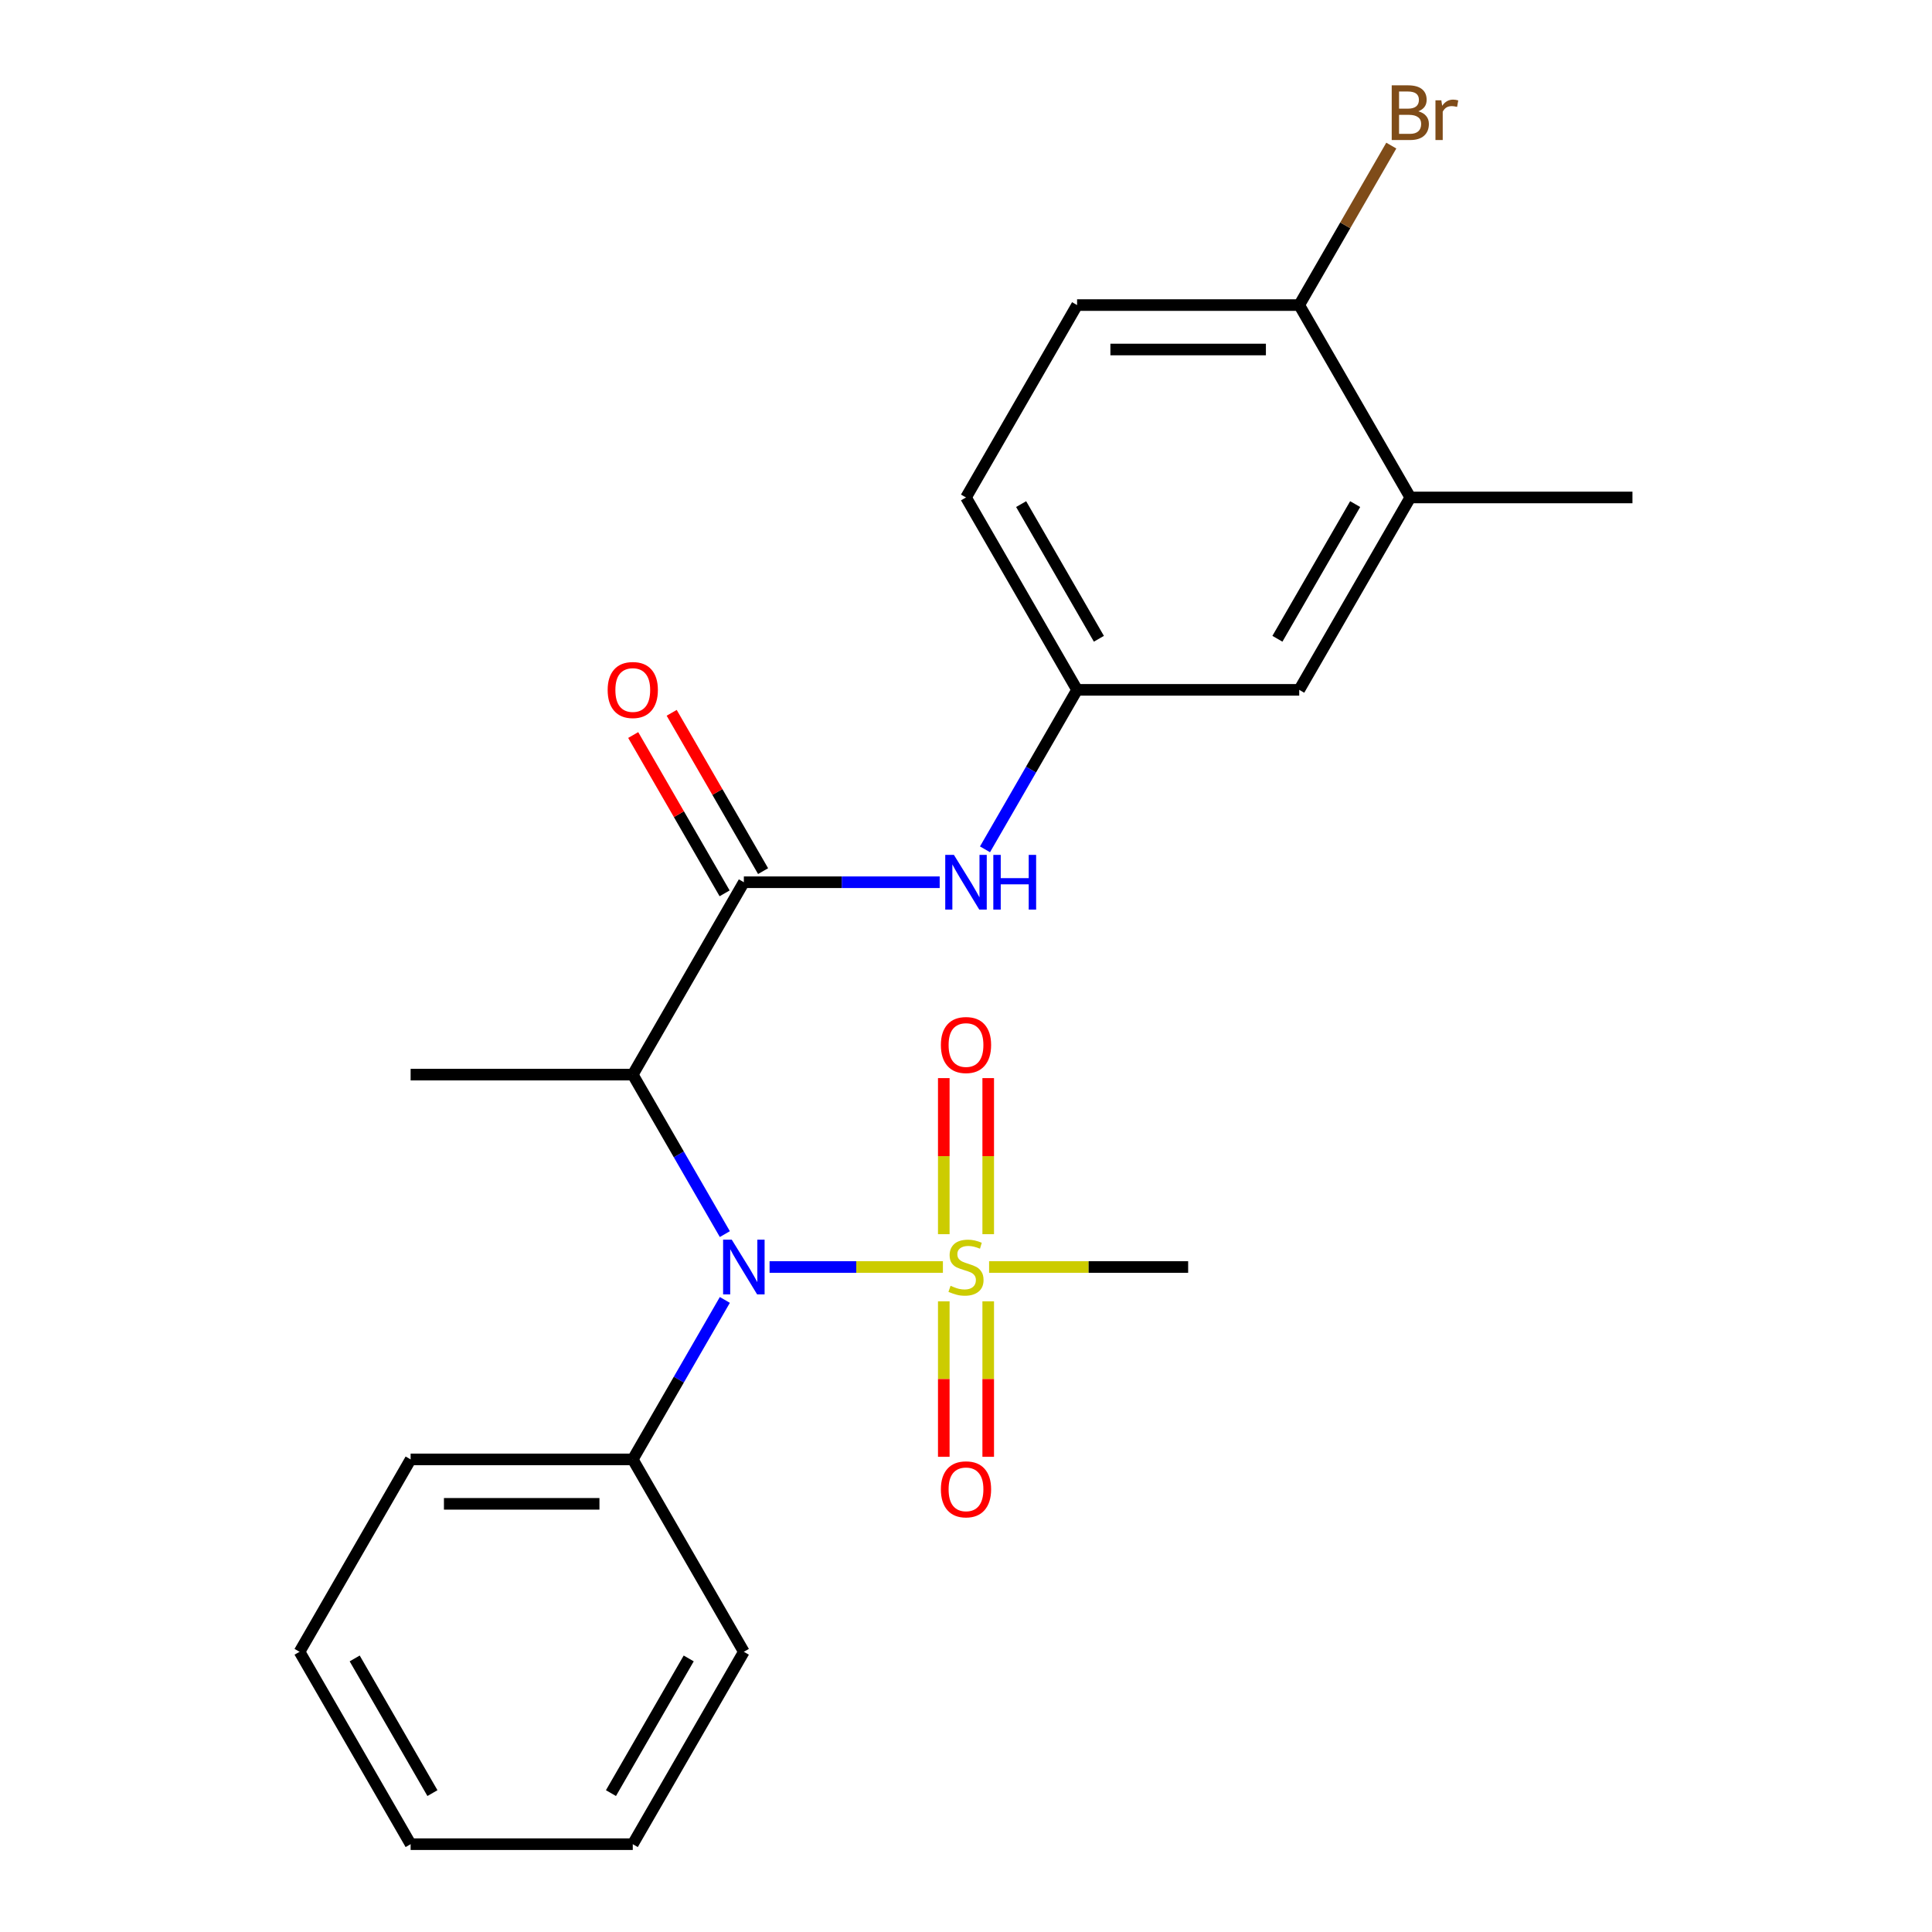 <?xml version='1.0' encoding='iso-8859-1'?>
<svg version='1.1' baseProfile='full'
              xmlns='http://www.w3.org/2000/svg'
                      xmlns:rdkit='http://www.rdkit.org/xml'
                      xmlns:xlink='http://www.w3.org/1999/xlink'
                  xml:space='preserve'
width='1000px' height='1000px' viewBox='0 0 1000 1000'>
<!-- END OF HEADER -->
<rect style='opacity:1.0;fill:#FFFFFF;stroke:none' width='1000' height='1000' x='0' y='0'> </rect>
<path class='bond-0' d='M 488.045,655.805 L 443.188,655.805' style='fill:none;fill-rule:evenodd;stroke:#CCCC00;stroke-width:6px;stroke-linecap:butt;stroke-linejoin:miter;stroke-opacity:1' />
<path class='bond-0' d='M 443.188,655.805 L 398.331,655.805' style='fill:none;fill-rule:evenodd;stroke:#0000FF;stroke-width:6px;stroke-linecap:butt;stroke-linejoin:miter;stroke-opacity:1' />
<path class='bond-4' d='M 511.499,638.811 L 511.499,598.42' style='fill:none;fill-rule:evenodd;stroke:#CCCC00;stroke-width:6px;stroke-linecap:butt;stroke-linejoin:miter;stroke-opacity:1' />
<path class='bond-4' d='M 511.499,598.42 L 511.499,558.03' style='fill:none;fill-rule:evenodd;stroke:#FF0000;stroke-width:6px;stroke-linecap:butt;stroke-linejoin:miter;stroke-opacity:1' />
<path class='bond-4' d='M 488.501,638.811 L 488.501,598.42' style='fill:none;fill-rule:evenodd;stroke:#CCCC00;stroke-width:6px;stroke-linecap:butt;stroke-linejoin:miter;stroke-opacity:1' />
<path class='bond-4' d='M 488.501,598.42 L 488.501,558.03' style='fill:none;fill-rule:evenodd;stroke:#FF0000;stroke-width:6px;stroke-linecap:butt;stroke-linejoin:miter;stroke-opacity:1' />
<path class='bond-5' d='M 488.501,673.56 L 488.501,713.8' style='fill:none;fill-rule:evenodd;stroke:#CCCC00;stroke-width:6px;stroke-linecap:butt;stroke-linejoin:miter;stroke-opacity:1' />
<path class='bond-5' d='M 488.501,713.8 L 488.501,754.04' style='fill:none;fill-rule:evenodd;stroke:#FF0000;stroke-width:6px;stroke-linecap:butt;stroke-linejoin:miter;stroke-opacity:1' />
<path class='bond-5' d='M 511.499,673.56 L 511.499,713.8' style='fill:none;fill-rule:evenodd;stroke:#CCCC00;stroke-width:6px;stroke-linecap:butt;stroke-linejoin:miter;stroke-opacity:1' />
<path class='bond-5' d='M 511.499,713.8 L 511.499,754.04' style='fill:none;fill-rule:evenodd;stroke:#FF0000;stroke-width:6px;stroke-linecap:butt;stroke-linejoin:miter;stroke-opacity:1' />
<path class='bond-13' d='M 511.955,655.805 L 563.47,655.805' style='fill:none;fill-rule:evenodd;stroke:#CCCC00;stroke-width:6px;stroke-linecap:butt;stroke-linejoin:miter;stroke-opacity:1' />
<path class='bond-13' d='M 563.47,655.805 L 614.985,655.805' style='fill:none;fill-rule:evenodd;stroke:#000000;stroke-width:6px;stroke-linecap:butt;stroke-linejoin:miter;stroke-opacity:1' />
<path class='bond-2' d='M 375.18,638.771 L 351.351,597.498' style='fill:none;fill-rule:evenodd;stroke:#0000FF;stroke-width:6px;stroke-linecap:butt;stroke-linejoin:miter;stroke-opacity:1' />
<path class='bond-2' d='M 351.351,597.498 L 327.522,556.225' style='fill:none;fill-rule:evenodd;stroke:#000000;stroke-width:6px;stroke-linecap:butt;stroke-linejoin:miter;stroke-opacity:1' />
<path class='bond-10' d='M 375.18,672.84 L 351.351,714.113' style='fill:none;fill-rule:evenodd;stroke:#0000FF;stroke-width:6px;stroke-linecap:butt;stroke-linejoin:miter;stroke-opacity:1' />
<path class='bond-10' d='M 351.351,714.113 L 327.522,755.385' style='fill:none;fill-rule:evenodd;stroke:#000000;stroke-width:6px;stroke-linecap:butt;stroke-linejoin:miter;stroke-opacity:1' />
<path class='bond-1' d='M 385.015,456.645 L 327.522,556.225' style='fill:none;fill-rule:evenodd;stroke:#000000;stroke-width:6px;stroke-linecap:butt;stroke-linejoin:miter;stroke-opacity:1' />
<path class='bond-3' d='M 385.015,456.645 L 435.7,456.645' style='fill:none;fill-rule:evenodd;stroke:#000000;stroke-width:6px;stroke-linecap:butt;stroke-linejoin:miter;stroke-opacity:1' />
<path class='bond-3' d='M 435.7,456.645 L 486.385,456.645' style='fill:none;fill-rule:evenodd;stroke:#0000FF;stroke-width:6px;stroke-linecap:butt;stroke-linejoin:miter;stroke-opacity:1' />
<path class='bond-8' d='M 394.973,450.896 L 371.317,409.923' style='fill:none;fill-rule:evenodd;stroke:#000000;stroke-width:6px;stroke-linecap:butt;stroke-linejoin:miter;stroke-opacity:1' />
<path class='bond-8' d='M 371.317,409.923 L 347.662,368.95' style='fill:none;fill-rule:evenodd;stroke:#FF0000;stroke-width:6px;stroke-linecap:butt;stroke-linejoin:miter;stroke-opacity:1' />
<path class='bond-8' d='M 375.057,462.394 L 351.401,421.422' style='fill:none;fill-rule:evenodd;stroke:#000000;stroke-width:6px;stroke-linecap:butt;stroke-linejoin:miter;stroke-opacity:1' />
<path class='bond-8' d='M 351.401,421.422 L 327.746,380.449' style='fill:none;fill-rule:evenodd;stroke:#FF0000;stroke-width:6px;stroke-linecap:butt;stroke-linejoin:miter;stroke-opacity:1' />
<path class='bond-16' d='M 327.522,556.225 L 212.537,556.225' style='fill:none;fill-rule:evenodd;stroke:#000000;stroke-width:6px;stroke-linecap:butt;stroke-linejoin:miter;stroke-opacity:1' />
<path class='bond-7' d='M 509.835,439.61 L 533.664,398.338' style='fill:none;fill-rule:evenodd;stroke:#0000FF;stroke-width:6px;stroke-linecap:butt;stroke-linejoin:miter;stroke-opacity:1' />
<path class='bond-7' d='M 533.664,398.338 L 557.493,357.065' style='fill:none;fill-rule:evenodd;stroke:#000000;stroke-width:6px;stroke-linecap:butt;stroke-linejoin:miter;stroke-opacity:1' />
<path class='bond-6' d='M 729.97,257.485 L 672.478,357.065' style='fill:none;fill-rule:evenodd;stroke:#000000;stroke-width:6px;stroke-linecap:butt;stroke-linejoin:miter;stroke-opacity:1' />
<path class='bond-6' d='M 701.43,260.923 L 661.186,330.629' style='fill:none;fill-rule:evenodd;stroke:#000000;stroke-width:6px;stroke-linecap:butt;stroke-linejoin:miter;stroke-opacity:1' />
<path class='bond-17' d='M 729.97,257.485 L 844.956,257.485' style='fill:none;fill-rule:evenodd;stroke:#000000;stroke-width:6px;stroke-linecap:butt;stroke-linejoin:miter;stroke-opacity:1' />
<path class='bond-24' d='M 729.97,257.485 L 672.478,157.905' style='fill:none;fill-rule:evenodd;stroke:#000000;stroke-width:6px;stroke-linecap:butt;stroke-linejoin:miter;stroke-opacity:1' />
<path class='bond-11' d='M 557.493,357.065 L 672.478,357.065' style='fill:none;fill-rule:evenodd;stroke:#000000;stroke-width:6px;stroke-linecap:butt;stroke-linejoin:miter;stroke-opacity:1' />
<path class='bond-14' d='M 557.493,357.065 L 500,257.485' style='fill:none;fill-rule:evenodd;stroke:#000000;stroke-width:6px;stroke-linecap:butt;stroke-linejoin:miter;stroke-opacity:1' />
<path class='bond-14' d='M 568.785,330.629 L 528.54,260.923' style='fill:none;fill-rule:evenodd;stroke:#000000;stroke-width:6px;stroke-linecap:butt;stroke-linejoin:miter;stroke-opacity:1' />
<path class='bond-9' d='M 672.478,157.905 L 557.493,157.905' style='fill:none;fill-rule:evenodd;stroke:#000000;stroke-width:6px;stroke-linecap:butt;stroke-linejoin:miter;stroke-opacity:1' />
<path class='bond-9' d='M 655.23,180.902 L 574.74,180.902' style='fill:none;fill-rule:evenodd;stroke:#000000;stroke-width:6px;stroke-linecap:butt;stroke-linejoin:miter;stroke-opacity:1' />
<path class='bond-15' d='M 672.478,157.905 L 696.307,116.632' style='fill:none;fill-rule:evenodd;stroke:#000000;stroke-width:6px;stroke-linecap:butt;stroke-linejoin:miter;stroke-opacity:1' />
<path class='bond-15' d='M 696.307,116.632 L 720.135,75.359' style='fill:none;fill-rule:evenodd;stroke:#7F4C19;stroke-width:6px;stroke-linecap:butt;stroke-linejoin:miter;stroke-opacity:1' />
<path class='bond-18' d='M 327.522,755.385 L 212.537,755.385' style='fill:none;fill-rule:evenodd;stroke:#000000;stroke-width:6px;stroke-linecap:butt;stroke-linejoin:miter;stroke-opacity:1' />
<path class='bond-18' d='M 310.274,778.382 L 229.785,778.382' style='fill:none;fill-rule:evenodd;stroke:#000000;stroke-width:6px;stroke-linecap:butt;stroke-linejoin:miter;stroke-opacity:1' />
<path class='bond-19' d='M 327.522,755.385 L 385.015,854.965' style='fill:none;fill-rule:evenodd;stroke:#000000;stroke-width:6px;stroke-linecap:butt;stroke-linejoin:miter;stroke-opacity:1' />
<path class='bond-12' d='M 557.493,157.905 L 500,257.485' style='fill:none;fill-rule:evenodd;stroke:#000000;stroke-width:6px;stroke-linecap:butt;stroke-linejoin:miter;stroke-opacity:1' />
<path class='bond-20' d='M 212.537,755.385 L 155.044,854.965' style='fill:none;fill-rule:evenodd;stroke:#000000;stroke-width:6px;stroke-linecap:butt;stroke-linejoin:miter;stroke-opacity:1' />
<path class='bond-21' d='M 385.015,854.965 L 327.522,954.545' style='fill:none;fill-rule:evenodd;stroke:#000000;stroke-width:6px;stroke-linecap:butt;stroke-linejoin:miter;stroke-opacity:1' />
<path class='bond-21' d='M 356.475,858.404 L 316.23,928.11' style='fill:none;fill-rule:evenodd;stroke:#000000;stroke-width:6px;stroke-linecap:butt;stroke-linejoin:miter;stroke-opacity:1' />
<path class='bond-23' d='M 155.044,854.965 L 212.537,954.545' style='fill:none;fill-rule:evenodd;stroke:#000000;stroke-width:6px;stroke-linecap:butt;stroke-linejoin:miter;stroke-opacity:1' />
<path class='bond-23' d='M 183.584,858.404 L 223.829,928.11' style='fill:none;fill-rule:evenodd;stroke:#000000;stroke-width:6px;stroke-linecap:butt;stroke-linejoin:miter;stroke-opacity:1' />
<path class='bond-22' d='M 327.522,954.545 L 212.537,954.545' style='fill:none;fill-rule:evenodd;stroke:#000000;stroke-width:6px;stroke-linecap:butt;stroke-linejoin:miter;stroke-opacity:1' />
<path  class='atom-0' d='M 492 665.525
Q 492.32 665.645, 493.64 666.205
Q 494.96 666.765, 496.4 667.125
Q 497.88 667.445, 499.32 667.445
Q 502 667.445, 503.56 666.165
Q 505.12 664.845, 505.12 662.565
Q 505.12 661.005, 504.32 660.045
Q 503.56 659.085, 502.36 658.565
Q 501.16 658.045, 499.16 657.445
Q 496.64 656.685, 495.12 655.965
Q 493.64 655.245, 492.56 653.725
Q 491.52 652.205, 491.52 649.645
Q 491.52 646.085, 493.92 643.885
Q 496.36 641.685, 501.16 641.685
Q 504.44 641.685, 508.16 643.245
L 507.24 646.325
Q 503.84 644.925, 501.28 644.925
Q 498.52 644.925, 497 646.085
Q 495.48 647.205, 495.52 649.165
Q 495.52 650.685, 496.28 651.605
Q 497.08 652.525, 498.2 653.045
Q 499.36 653.565, 501.28 654.165
Q 503.84 654.965, 505.36 655.765
Q 506.88 656.565, 507.96 658.205
Q 509.08 659.805, 509.08 662.565
Q 509.08 666.485, 506.44 668.605
Q 503.84 670.685, 499.48 670.685
Q 496.96 670.685, 495.04 670.125
Q 493.16 669.605, 490.92 668.685
L 492 665.525
' fill='#CCCC00'/>
<path  class='atom-1' d='M 378.755 641.645
L 388.035 656.645
Q 388.955 658.125, 390.435 660.805
Q 391.915 663.485, 391.995 663.645
L 391.995 641.645
L 395.755 641.645
L 395.755 669.965
L 391.875 669.965
L 381.915 653.565
Q 380.755 651.645, 379.515 649.445
Q 378.315 647.245, 377.955 646.565
L 377.955 669.965
L 374.275 669.965
L 374.275 641.645
L 378.755 641.645
' fill='#0000FF'/>
<path  class='atom-4' d='M 493.74 442.485
L 503.02 457.485
Q 503.94 458.965, 505.42 461.645
Q 506.9 464.325, 506.98 464.485
L 506.98 442.485
L 510.74 442.485
L 510.74 470.805
L 506.86 470.805
L 496.9 454.405
Q 495.74 452.485, 494.5 450.285
Q 493.3 448.085, 492.94 447.405
L 492.94 470.805
L 489.26 470.805
L 489.26 442.485
L 493.74 442.485
' fill='#0000FF'/>
<path  class='atom-4' d='M 514.14 442.485
L 517.98 442.485
L 517.98 454.525
L 532.46 454.525
L 532.46 442.485
L 536.3 442.485
L 536.3 470.805
L 532.46 470.805
L 532.46 457.725
L 517.98 457.725
L 517.98 470.805
L 514.14 470.805
L 514.14 442.485
' fill='#0000FF'/>
<path  class='atom-5' d='M 487 540.9
Q 487 534.1, 490.36 530.3
Q 493.72 526.5, 500 526.5
Q 506.28 526.5, 509.64 530.3
Q 513 534.1, 513 540.9
Q 513 547.78, 509.6 551.7
Q 506.2 555.58, 500 555.58
Q 493.76 555.58, 490.36 551.7
Q 487 547.82, 487 540.9
M 500 552.38
Q 504.32 552.38, 506.64 549.5
Q 509 546.58, 509 540.9
Q 509 535.34, 506.64 532.54
Q 504.32 529.7, 500 529.7
Q 495.68 529.7, 493.32 532.5
Q 491 535.3, 491 540.9
Q 491 546.62, 493.32 549.5
Q 495.68 552.38, 500 552.38
' fill='#FF0000'/>
<path  class='atom-6' d='M 487 770.87
Q 487 764.07, 490.36 760.27
Q 493.72 756.47, 500 756.47
Q 506.28 756.47, 509.64 760.27
Q 513 764.07, 513 770.87
Q 513 777.75, 509.6 781.67
Q 506.2 785.55, 500 785.55
Q 493.76 785.55, 490.36 781.67
Q 487 777.79, 487 770.87
M 500 782.35
Q 504.32 782.35, 506.64 779.47
Q 509 776.55, 509 770.87
Q 509 765.31, 506.64 762.51
Q 504.32 759.67, 500 759.67
Q 495.68 759.67, 493.32 762.47
Q 491 765.27, 491 770.87
Q 491 776.59, 493.32 779.47
Q 495.68 782.35, 500 782.35
' fill='#FF0000'/>
<path  class='atom-9' d='M 314.522 357.145
Q 314.522 350.345, 317.882 346.545
Q 321.242 342.745, 327.522 342.745
Q 333.802 342.745, 337.162 346.545
Q 340.522 350.345, 340.522 357.145
Q 340.522 364.025, 337.122 367.945
Q 333.722 371.825, 327.522 371.825
Q 321.282 371.825, 317.882 367.945
Q 314.522 364.065, 314.522 357.145
M 327.522 368.625
Q 331.842 368.625, 334.162 365.745
Q 336.522 362.825, 336.522 357.145
Q 336.522 351.585, 334.162 348.785
Q 331.842 345.945, 327.522 345.945
Q 323.202 345.945, 320.842 348.745
Q 318.522 351.545, 318.522 357.145
Q 318.522 362.865, 320.842 365.745
Q 323.202 368.625, 327.522 368.625
' fill='#FF0000'/>
<path  class='atom-16' d='M 734.11 57.605
Q 736.83 58.365, 738.19 60.045
Q 739.59 61.685, 739.59 64.125
Q 739.59 68.045, 737.07 70.285
Q 734.59 72.485, 729.87 72.485
L 720.35 72.485
L 720.35 44.165
L 728.71 44.165
Q 733.55 44.165, 735.99 46.125
Q 738.43 48.085, 738.43 51.685
Q 738.43 55.965, 734.11 57.605
M 724.15 47.365
L 724.15 56.245
L 728.71 56.245
Q 731.51 56.245, 732.95 55.125
Q 734.43 53.965, 734.43 51.685
Q 734.43 47.365, 728.71 47.365
L 724.15 47.365
M 729.87 69.285
Q 732.63 69.285, 734.11 67.965
Q 735.59 66.645, 735.59 64.125
Q 735.59 61.805, 733.95 60.645
Q 732.35 59.445, 729.27 59.445
L 724.15 59.445
L 724.15 69.285
L 729.87 69.285
' fill='#7F4C19'/>
<path  class='atom-16' d='M 746.03 51.925
L 746.47 54.765
Q 748.63 51.565, 752.15 51.565
Q 753.27 51.565, 754.79 51.965
L 754.19 55.325
Q 752.47 54.925, 751.51 54.925
Q 749.83 54.925, 748.71 55.605
Q 747.63 56.245, 746.75 57.805
L 746.75 72.485
L 742.99 72.485
L 742.99 51.925
L 746.03 51.925
' fill='#7F4C19'/>
</svg>
